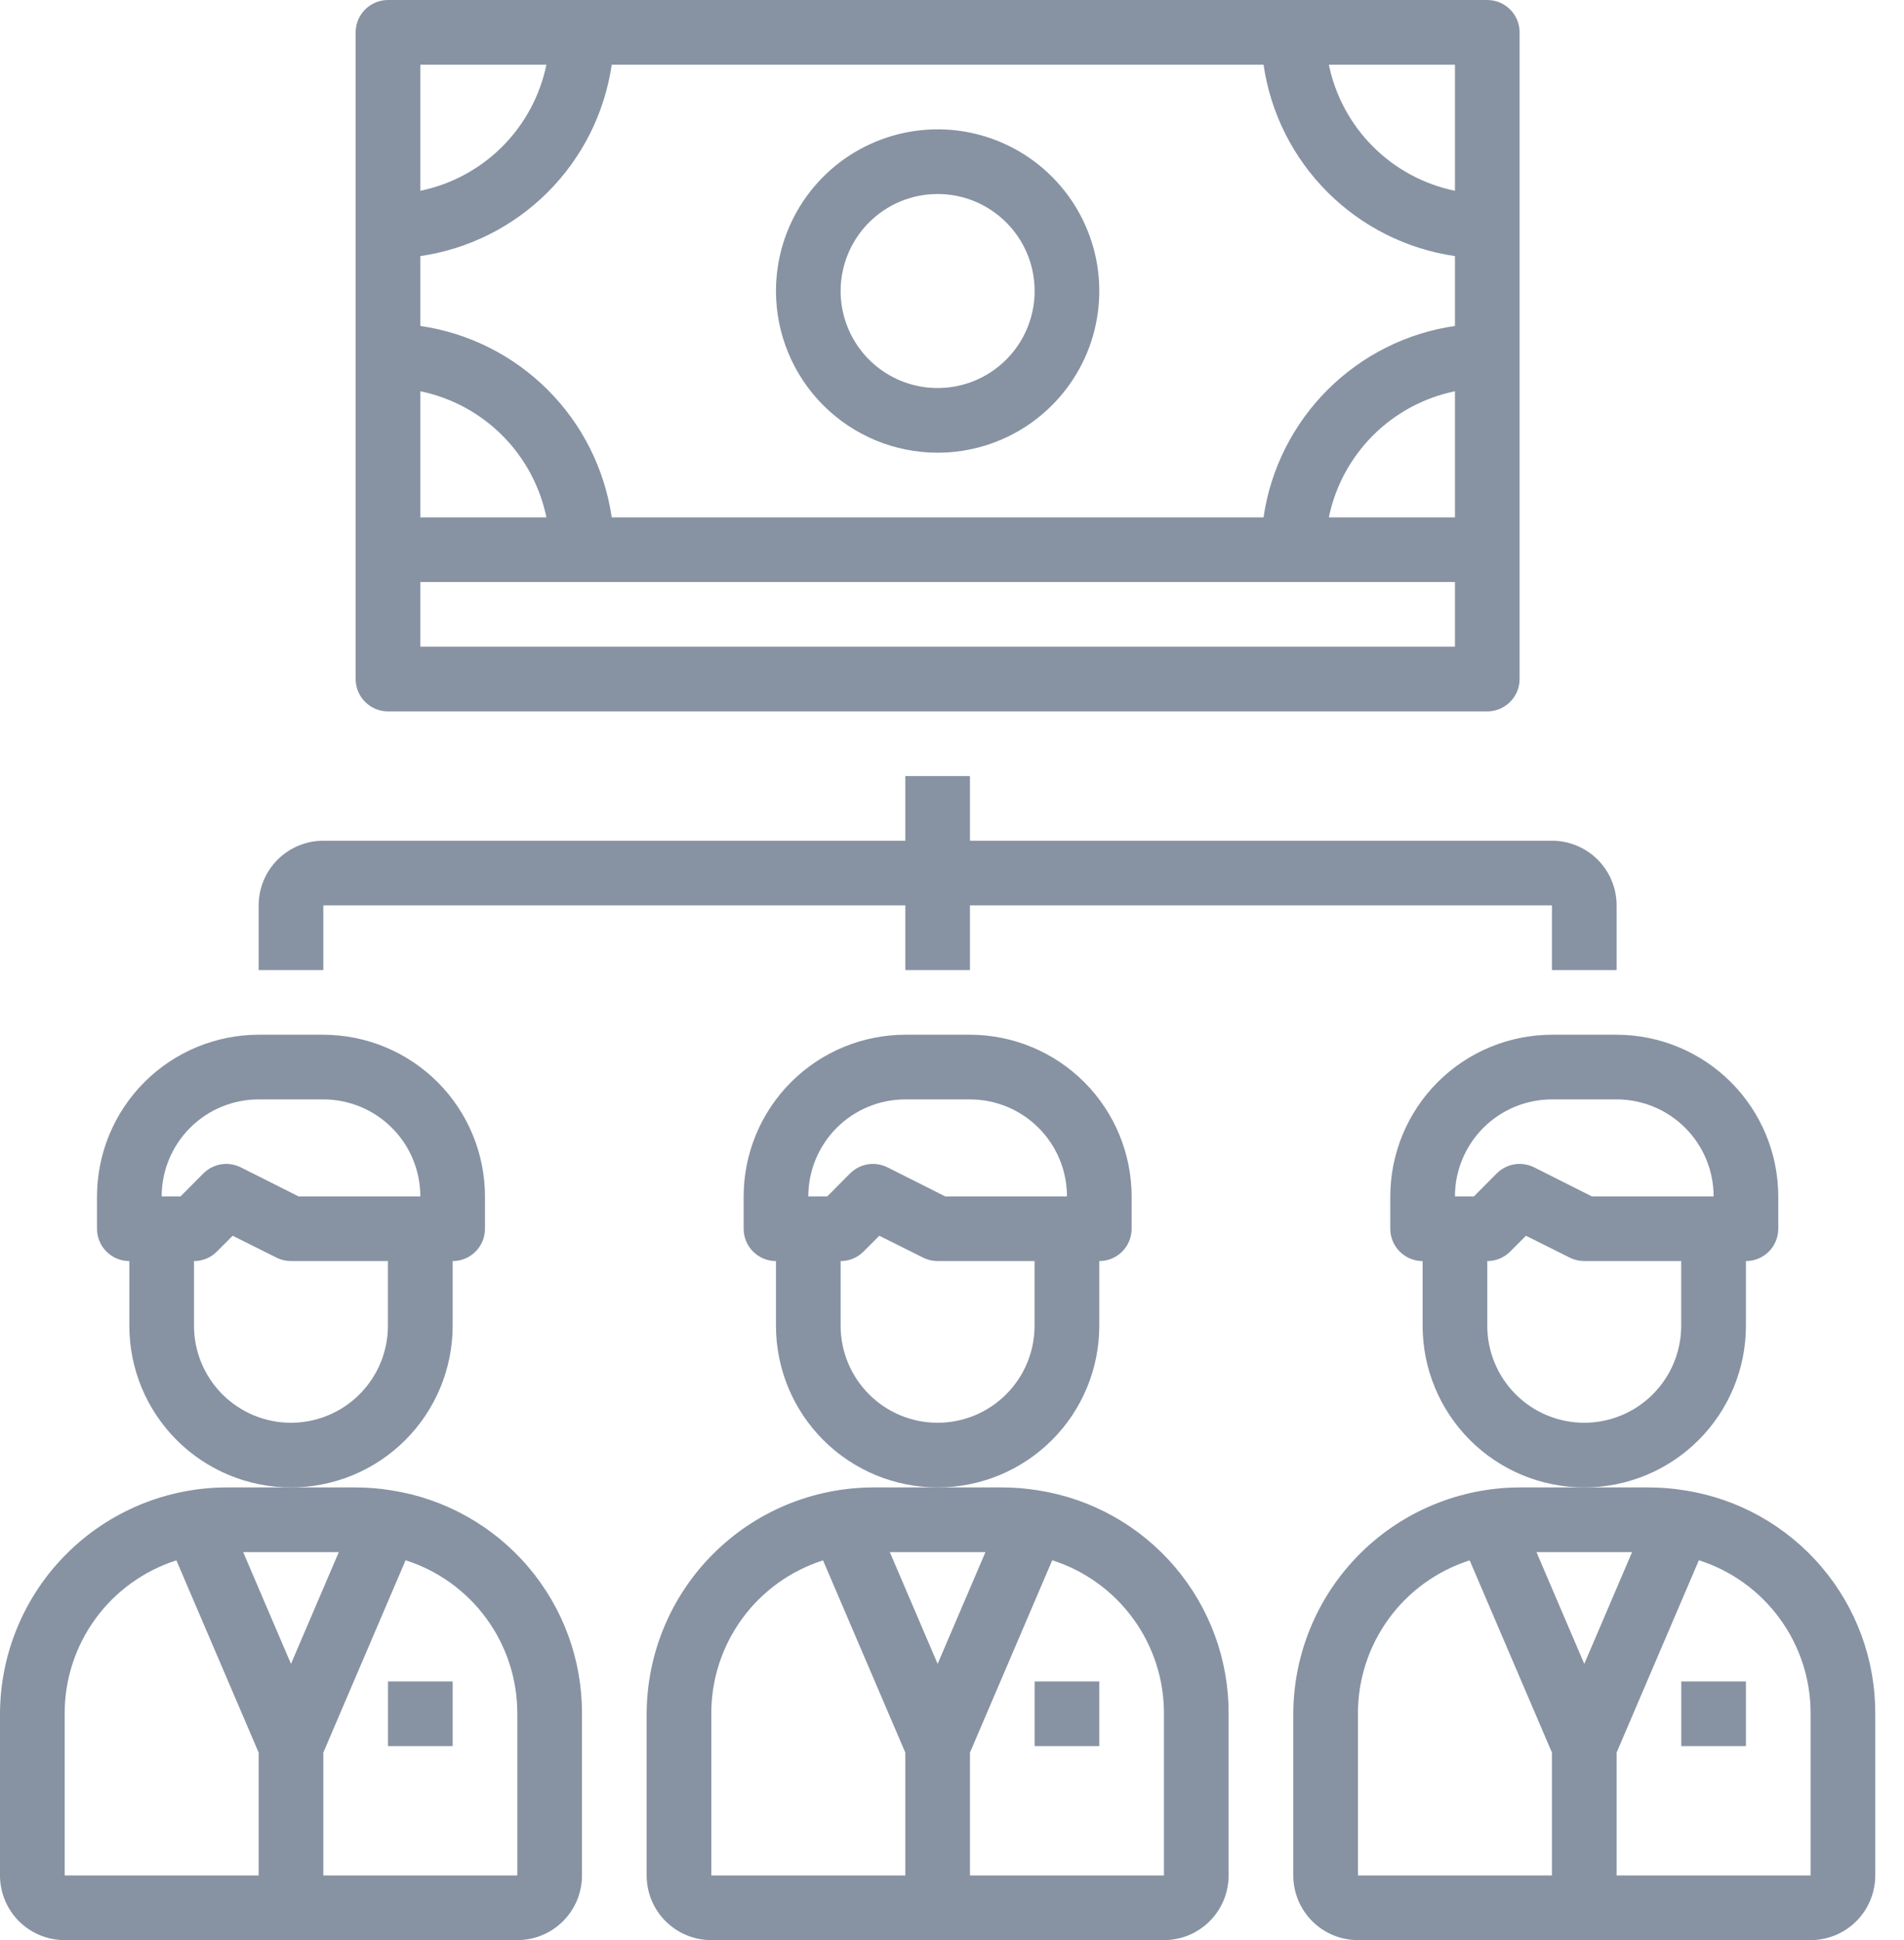<svg width="53" height="54" viewBox="0 0 53 54" fill="none" xmlns="http://www.w3.org/2000/svg">
<path d="M28.907 41.483C28.574 41.428 28.237 41.4 27.9 41.4H24.3C22.631 41.405 21.031 42.07 19.851 43.251C18.67 44.431 18.005 46.031 18 47.7V52.2C18 52.677 18.19 53.135 18.527 53.473C18.865 53.81 19.323 54 19.8 54H32.4C32.877 54 33.335 53.81 33.673 53.473C34.01 53.135 34.2 52.677 34.2 52.2V47.7C34.206 46.202 33.675 44.752 32.704 43.612C31.733 42.471 30.386 41.716 28.907 41.483V41.483ZM27.431 43.2L26.1 46.311L24.769 43.2H27.431ZM19.8 47.7C19.797 46.75 20.097 45.824 20.656 45.056C21.216 44.288 22.005 43.719 22.91 43.43L25.2 48.78V52.2H19.8V47.7ZM32.4 52.2H27V48.78L29.29 43.427C30.195 43.716 30.985 44.286 31.544 45.054C32.104 45.823 32.404 46.75 32.4 47.7V52.2Z" fill="#8793A3"/>
<path d="M28.8 46.8H30.6V48.6H28.8V46.8Z" fill="#8793A3"/>
<path d="M30.6 36.9V35.1C30.839 35.1 31.068 35.005 31.237 34.836C31.405 34.668 31.5 34.439 31.5 34.2V33.3C31.499 32.107 31.024 30.963 30.181 30.119C29.337 29.276 28.193 28.801 27 28.8H25.2C24.007 28.801 22.863 29.276 22.02 30.119C21.176 30.963 20.701 32.107 20.7 33.3V34.2C20.7 34.439 20.795 34.668 20.964 34.836C21.133 35.005 21.361 35.1 21.6 35.1V36.9C21.6 38.093 22.074 39.238 22.918 40.082C23.762 40.926 24.907 41.4 26.1 41.4C27.294 41.4 28.438 40.926 29.282 40.082C30.126 39.238 30.6 38.093 30.6 36.9V36.9ZM25.2 30.6H27C27.716 30.6 28.403 30.884 28.909 31.391C29.416 31.897 29.7 32.584 29.7 33.3H26.312L24.702 32.49C24.533 32.406 24.342 32.377 24.156 32.407C23.97 32.438 23.798 32.526 23.664 32.659L23.028 33.3H22.5C22.5 32.584 22.785 31.897 23.291 31.391C23.797 30.884 24.484 30.6 25.2 30.6V30.6ZM26.1 39.6C25.384 39.6 24.697 39.316 24.191 38.809C23.685 38.303 23.4 37.616 23.4 36.9V35.1C23.639 35.1 23.868 35.005 24.036 34.836L24.477 34.395L25.698 35.005C25.823 35.067 25.959 35.099 26.098 35.099H28.798V36.899C28.799 37.615 28.514 38.302 28.008 38.808C27.503 39.315 26.816 39.599 26.1 39.6V39.6Z" fill="#8793A3"/>
<path d="M46.907 41.483C46.574 41.428 46.237 41.4 45.9 41.4H42.3C40.631 41.405 39.031 42.07 37.85 43.251C36.67 44.431 36.005 46.031 36 47.7V52.2C36 52.677 36.19 53.135 36.527 53.473C36.865 53.81 37.323 54 37.8 54H50.4C50.877 54 51.335 53.81 51.673 53.473C52.01 53.135 52.2 52.677 52.2 52.2V47.7C52.206 46.202 51.675 44.752 50.704 43.612C49.733 42.471 48.386 41.716 46.907 41.483V41.483ZM45.431 43.2L44.1 46.311L42.769 43.2H45.431ZM37.8 47.7C37.797 46.75 38.097 45.824 38.656 45.056C39.216 44.288 40.005 43.719 40.91 43.43L43.2 48.78V52.2H37.8V47.7ZM50.4 52.2H45V48.78L47.29 43.427C48.196 43.716 48.985 44.286 49.544 45.054C50.104 45.823 50.404 46.75 50.4 47.7V52.2Z" fill="#8793A3"/>
<path d="M46.8 46.8H48.6V48.6H46.8V46.8Z" fill="#8793A3"/>
<path d="M48.6 36.9V35.1C48.839 35.1 49.068 35.005 49.237 34.836C49.405 34.668 49.5 34.439 49.5 34.2V33.3C49.499 32.107 49.024 30.963 48.181 30.119C47.337 29.276 46.193 28.801 45 28.8H43.2C42.007 28.801 40.863 29.276 40.02 30.119C39.176 30.963 38.702 32.107 38.7 33.3V34.2C38.7 34.439 38.795 34.668 38.964 34.836C39.133 35.005 39.361 35.1 39.6 35.1V36.9C39.6 38.093 40.074 39.238 40.918 40.082C41.762 40.926 42.907 41.4 44.1 41.4C45.294 41.4 46.438 40.926 47.282 40.082C48.126 39.238 48.6 38.093 48.6 36.9V36.9ZM43.2 30.6H45C45.716 30.6 46.403 30.884 46.909 31.391C47.416 31.897 47.7 32.584 47.7 33.3H44.312L42.702 32.49C42.533 32.406 42.342 32.377 42.156 32.407C41.97 32.438 41.798 32.526 41.664 32.659L41.028 33.3H40.5C40.5 32.584 40.785 31.897 41.291 31.391C41.797 30.884 42.484 30.6 43.2 30.6V30.6ZM44.1 39.6C43.746 39.6 43.395 39.53 43.067 39.395C42.739 39.259 42.442 39.06 42.191 38.809C41.94 38.559 41.741 38.261 41.606 37.933C41.47 37.606 41.4 37.255 41.4 36.9V35.1C41.639 35.1 41.868 35.005 42.036 34.836L42.477 34.395L43.698 35.005C43.822 35.067 43.959 35.099 44.098 35.099H46.798V36.899C46.798 37.615 46.514 38.302 46.008 38.808C45.502 39.315 44.816 39.599 44.1 39.6V39.6Z" fill="#8793A3"/>
<path d="M10.907 41.483C10.574 41.428 10.237 41.4 9.9 41.4H6.3C4.631 41.405 3.031 42.07 1.85 43.251C0.67 44.431 0.005 46.031 0 47.7L0 52.2C0 52.677 0.19 53.135 0.527 53.473C0.865 53.81 1.323 54 1.8 54H14.4C14.877 54 15.335 53.81 15.673 53.473C16.01 53.135 16.2 52.677 16.2 52.2V47.7C16.206 46.202 15.675 44.752 14.704 43.612C13.733 42.471 12.386 41.716 10.907 41.483V41.483ZM9.431 43.2L8.1 46.311L6.769 43.2H9.431ZM1.8 47.7C1.797 46.75 2.097 45.824 2.656 45.056C3.216 44.288 4.005 43.719 4.91 43.43L7.2 48.78V52.2H1.8V47.7ZM14.4 52.2H9V48.78L11.29 43.427C12.195 43.716 12.985 44.286 13.544 45.054C14.104 45.823 14.403 46.75 14.4 47.7V52.2Z" fill="#8793A3"/>
<path d="M10.8 46.8H12.6V48.6H10.8V46.8Z" fill="#8793A3"/>
<path d="M12.6 36.9V35.1C12.839 35.1 13.068 35.005 13.237 34.836C13.405 34.668 13.5 34.439 13.5 34.2V33.3C13.499 32.107 13.024 30.963 12.181 30.119C11.337 29.276 10.193 28.801 9 28.8H7.2C6.007 28.801 4.863 29.276 4.02 30.119C3.176 30.963 2.702 32.107 2.7 33.3V34.2C2.7 34.439 2.795 34.668 2.964 34.836C3.133 35.005 3.361 35.1 3.6 35.1V36.9C3.6 38.093 4.074 39.238 4.918 40.082C5.762 40.926 6.907 41.4 8.1 41.4C9.294 41.4 10.438 40.926 11.282 40.082C12.126 39.238 12.6 38.093 12.6 36.9V36.9ZM7.2 30.6H9C9.716 30.6 10.403 30.884 10.909 31.391C11.416 31.897 11.7 32.584 11.7 33.3H8.312L6.7 32.49C6.531 32.406 6.34 32.377 6.154 32.407C5.968 32.438 5.796 32.526 5.662 32.659L5.026 33.3H4.5C4.5 32.584 4.785 31.897 5.291 31.391C5.797 30.884 6.484 30.6 7.2 30.6V30.6ZM8.1 39.6C7.384 39.6 6.697 39.316 6.191 38.809C5.685 38.303 5.4 37.616 5.4 36.9V35.1C5.639 35.1 5.868 35.005 6.036 34.836L6.477 34.395L7.698 35.005C7.822 35.067 7.959 35.099 8.098 35.099H10.798V36.899C10.799 37.615 10.514 38.302 10.008 38.808C9.502 39.315 8.816 39.599 8.1 39.6V39.6Z" fill="#8793A3"/>
<path d="M9 25.2H25.2V27H27V25.2H43.2V27H45V25.2C45 24.723 44.811 24.265 44.473 23.927C44.135 23.59 43.678 23.4 43.2 23.4H27V21.6H25.2V23.4H9C8.523 23.4 8.065 23.59 7.727 23.927C7.39 24.265 7.2 24.723 7.2 25.2V27H9V25.2Z" fill="#8793A3"/>
<path d="M10.8 19.8H41.4C41.639 19.8 41.867 19.705 42.036 19.536C42.205 19.368 42.3 19.139 42.3 18.9V0.9C42.3 0.661 42.205 0.432 42.036 0.264C41.867 0.095 41.639 0 41.4 0L10.8 0C10.682 0 10.565 0.023 10.456 0.069C10.346 0.114 10.247 0.18 10.164 0.264C10.08 0.347 10.014 0.446 9.968 0.556C9.923 0.665 9.9 0.782 9.9 0.9V18.9C9.9 19.018 9.923 19.135 9.968 19.244C10.014 19.354 10.08 19.453 10.164 19.536C10.247 19.62 10.346 19.686 10.456 19.732C10.565 19.777 10.682 19.8 10.8 19.8V19.8ZM17.028 1.8H35.172C35.367 3.144 35.992 4.388 36.952 5.348C37.912 6.308 39.156 6.933 40.5 7.128V9.072C39.156 9.267 37.912 9.892 36.952 10.852C35.992 11.812 35.367 13.056 35.172 14.4H17.028C16.832 13.056 16.208 11.812 15.248 10.852C14.288 9.892 13.044 9.267 11.7 9.072V7.128C13.044 6.933 14.288 6.308 15.248 5.348C16.208 4.388 16.832 3.144 17.028 1.8V1.8ZM40.5 14.4H36.99C37.168 13.536 37.595 12.743 38.219 12.119C38.843 11.495 39.636 11.068 40.5 10.89V14.4ZM15.21 14.4H11.7V10.89C12.564 11.068 13.357 11.495 13.981 12.119C14.605 12.743 15.032 13.536 15.21 14.4V14.4ZM40.5 18H11.7V16.2H40.5V18ZM40.5 1.8V5.31C39.636 5.132 38.843 4.705 38.219 4.081C37.595 3.457 37.168 2.664 36.99 1.8H40.5ZM11.7 1.8H15.21C15.032 2.664 14.605 3.457 13.981 4.081C13.357 4.705 12.564 5.132 11.7 5.31V1.8Z" fill="#8793A3"/>
<path d="M26.1 12.6C26.99 12.6 27.86 12.336 28.6 11.842C29.34 11.347 29.917 10.644 30.258 9.822C30.598 9 30.687 8.095 30.514 7.222C30.34 6.349 29.911 5.547 29.282 4.918C28.653 4.289 27.851 3.86 26.978 3.686C26.105 3.513 25.2 3.602 24.378 3.943C23.556 4.283 22.853 4.86 22.358 5.6C21.864 6.34 21.6 7.21 21.6 8.1C21.6 9.293 22.074 10.438 22.918 11.282C23.762 12.126 24.907 12.6 26.1 12.6V12.6ZM26.1 5.4C26.634 5.4 27.156 5.558 27.6 5.855C28.044 6.152 28.39 6.573 28.595 7.067C28.799 7.56 28.852 8.103 28.748 8.627C28.644 9.15 28.387 9.632 28.009 10.009C27.632 10.387 27.151 10.644 26.627 10.748C26.103 10.852 25.56 10.799 25.067 10.595C24.573 10.39 24.152 10.044 23.855 9.6C23.558 9.156 23.4 8.634 23.4 8.1C23.4 7.384 23.685 6.697 24.191 6.191C24.697 5.684 25.384 5.4 26.1 5.4V5.4Z" fill="#8793A3"/>
</svg>
